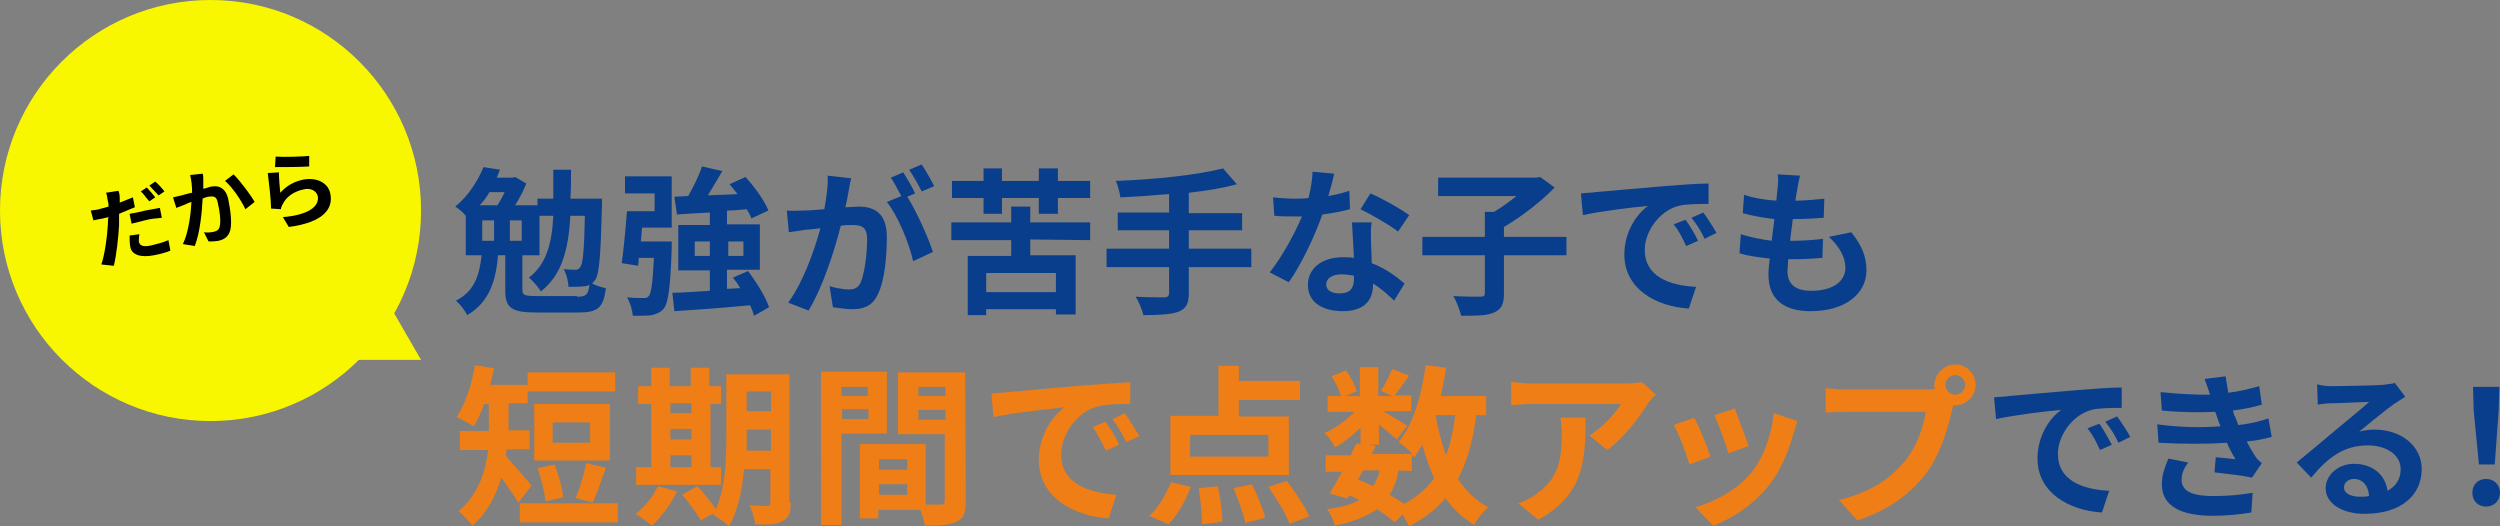 <?xml version="1.0" encoding="utf-8"?>
<svg version="1.1" id="img07" xmlns="http://www.w3.org/2000/svg" viewBox="0 0 380 80">
<rect x="0" y="0" width="380" height="80" fill="#808080" stroke="none"/>
<style>
.st0{fill:#F8F700;}
.st1{fill:#093E8D;}
.st2{fill:#EF7E17;}
</style>
<g>
	<circle class="st0" cx="32" cy="32" r="32"/>
	<polygon class="st0" points="52.9,35.5 41.9,54.7 64,54.7"/>
</g>
<g>
	<path d="M18.2,30.3c0,0.1,0,0.3,0,0.5c0.7-0.3,1.3-0.5,2-0.8l0.3,1.5c-0.7,0.3-1.5,0.6-2.4,1c0,0.6,0,1.2,0,1.7
		c-0.1,1.9-0.4,4.6-0.8,6.2l-1.9-0.2c0.5-1.4,0.9-4.2,1-6.1c0-0.4,0-0.8,0.1-1.1c-0.3,0.1-0.6,0.1-0.8,0.2
		c-0.6,0.1-1.1,0.2-1.5,0.3l-0.4-1.5c0.6-0.1,1.1-0.1,1.6-0.3c0.4-0.1,0.8-0.2,1.1-0.3c0-0.3,0-0.5-0.1-0.8
		c-0.1-0.4-0.1-1-0.3-1.3l1.9-0.3C18.2,29.4,18.2,30,18.2,30.3z M21.1,36.7c0.1,0.6,0.6,0.9,1.9,0.6c0.8-0.2,1.7-0.4,2.6-0.8
		l0.3,1.6c-0.7,0.3-1.5,0.5-2.5,0.7c-2.1,0.4-3.4-0.1-3.6-1.3c-0.1-0.6-0.1-1.2-0.1-1.7l1.5-0.2C21.1,36,21.1,36.5,21.1,36.7z
			M22.1,32c0.7-0.1,1.5-0.3,2.2-0.4l0.3,1.5c-0.6,0.1-1.4,0.1-2.2,0.3c-0.8,0.2-1.6,0.4-2.4,0.6l-0.3-1.5
		C20.4,32.4,21.3,32.2,22.1,32z M23.6,30l-0.9,0.6c-0.4-0.4-0.9-1.2-1.3-1.5l0.9-0.6C22.7,28.9,23.3,29.6,23.6,30z M25,29.1
		l-0.9,0.6c-0.4-0.4-1-1.1-1.4-1.5l0.9-0.6C24.1,28,24.7,28.7,25,29.1z"/>
	<path d="M30.9,27.4c0,0.4,0,0.9,0,1.3c0.4-0.1,0.8-0.2,1-0.3c1.3-0.3,2.4,0.1,2.8,1.9c0.3,1.5,0.6,3.5,0.3,4.7
		c-0.3,1-0.9,1.4-1.8,1.6c-0.5,0.1-1.1,0.1-1.5,0.1L31,35.3c0.5,0.1,1.3,0,1.6-0.1c0.4-0.1,0.7-0.3,0.8-0.8
		c0.2-0.8,0-2.3-0.3-3.6c-0.2-1-0.6-1-1.5-0.9c-0.2,0.1-0.5,0.1-0.8,0.3c-0.1,2-0.4,5.2-1.2,7.2l-1.8-0.3
		c0.9-1.9,1.2-4.6,1.3-6.4c-0.4,0.1-0.8,0.3-1,0.4c-0.3,0.1-1,0.4-1.3,0.5L26.3,30c0.4-0.1,0.9-0.2,1.3-0.3
		c0.4-0.1,1-0.3,1.6-0.4c0-1-0.1-1.9-0.3-2.7l1.9-0.2C30.9,26.6,30.9,27,30.9,27.4z M38.7,30.7l-1.4,1.1c-0.6-1.3-2-3.4-3.1-4.3
		l1.3-1C36.5,27.5,38.1,29.6,38.7,30.7z"/>
	<path d="M42.6,29.3c1-1.1,2.1-1.7,3.5-2c2.2-0.4,3.8,0.6,4.1,2.1c0.5,2.3-1,4.4-6.3,5.1L43,33c3.8-0.3,5.6-1.6,5.3-3.2
		c-0.2-0.8-1.1-1.3-2.2-1c-1.4,0.3-2.6,1.1-3.1,2.2c-0.2,0.3-0.3,0.6-0.3,0.8l-1.5-0.1c0-1.3-0.3-3.8-0.5-5.4l1.7-0.1
		C42.4,27,42.5,28.5,42.6,29.3z M47,23.7L47,25.3c-1.3,0.1-4.2,0.1-5.2,0.1l0.1-1.6C43.1,23.9,46,23.8,47,23.7z"/>
</g>
<g>
	<path class="st1" d="M91.5,30.2c0,0,0,0.8,0,1.1c-0.2,7.5-0.4,10.3-1,11.2c-0.2,0.2-0.3,0.4-0.5,0.6c0.6,0.3,1.5,0.6,2.1,0.7
		c-0.4,3-1.2,3.7-4.2,3.7h-6.3c-3.9,0-4.8-0.7-4.8-3.4v-5.3h-1.1c-0.3,3.6-1.2,7.1-4.7,9.1c-0.3-0.7-1.1-1.7-1.7-2.2
		c3-1.5,3.6-4.2,3.9-6.9h-2.4v-6c-0.4-0.5-1.1-1.1-1.6-1.4c2.1-1.7,3.5-4.1,4.3-6l2.5,0.4c-0.2,0.4-0.3,0.8-0.5,1.2h2.4l0.4-0.1
		l1.7,1c-0.4,1-1,2.2-1.7,3.3h3.4v-1h2.4c0-1.4,0-2.8,0-4.4h2.7c0,1.5,0,3-0.1,4.4L91.5,30.2L91.5,30.2z M74.4,29.2
		c-0.4,0.7-0.9,1.4-1.5,2h2.7c0.4-0.6,0.8-1.3,1.1-2H74.4z M75.1,36.6v-3.1h-1.8v3.1H75.1z M79.3,33.5h-1.8v3.1h1.8V33.5z
			M87.7,45.1c1.4,0,1.7-0.3,1.9-1.8c-0.2,0.1-0.5,0.2-0.7,0.2c-0.6,0.1-1.6,0.1-2.5,0.1c0-0.8-0.3-1.9-0.7-2.7
		c0.8,0.1,1.4,0.1,1.8,0.1c0.3,0,0.5-0.1,0.7-0.4c0.4-0.5,0.6-2.5,0.7-7.8h-2.2c-0.3,5.2-1.3,9-4.5,11.5
		c-0.3-0.6-1.2-1.6-1.8-2.1c2.6-2,3.5-5.1,3.7-9.4H82v6h-2.6V44c0,0.9,0.3,1,2.4,1h5.9V45.1z"/>
	<path class="st1" d="M94.9,26.8h7.2v7.8h-4.5c-0.1,0.7-0.1,1.4-0.2,2.1h4.7c0,0,0,0.7,0,1.1c-0.2,5.8-0.5,8.2-1.2,9.1
		c-0.5,0.6-1.1,0.8-1.8,1C98.5,48,97.3,48,96.2,48c-0.1-0.9-0.4-2-0.9-2.8c1,0.1,2,0.1,2.5,0.1c0.4,0,0.6,0,0.8-0.3
		c0.4-0.4,0.6-2,0.8-5.8h-2.3L97,40.4L94.5,40c0.3-2.1,0.6-5.3,0.8-7.9h4.2v-2.7H95v-2.6H94.9z M114.6,48c-0.1-0.5-0.3-1-0.6-1.6
		c-4.1,0.4-8.4,0.7-11.5,0.9l-0.3-2.8c1.6,0,3.6-0.2,5.7-0.3v-3.1h-4.8v-6.9h4.8v-1.9c-1.8,0.1-3.6,0.2-5,0.3l-0.4-2.7l2.1-0.1
		c0.8-1.4,1.7-3.2,2.1-4.5l3.1,0.7c-0.7,1.2-1.5,2.5-2.2,3.7c1.5-0.1,3-0.1,4.5-0.2c-0.4-0.5-0.8-1-1.2-1.5l2.4-1.1
		c1.4,1.5,2.9,3.6,3.5,5.1l-2.6,1.2c-0.1-0.4-0.4-0.9-0.7-1.4c-1,0.1-2,0.2-3,0.2v2.1h5V41h-5v2.9l2-0.1
		c-0.3-0.6-0.7-1.1-1.1-1.6l2.3-1c1.3,1.7,2.7,4,3.2,5.5L114.6,48z M107.9,38.9v-2.2h-2.3v2.2H107.9z M110.7,36.7v2.2h2.3v-2.2
		H110.7z"/>
	<path class="st1" d="M129,29c-0.1,0.7-0.3,1.6-0.5,2.5c0.8,0,1.5-0.1,2-0.1c2.5,0,4.3,1.1,4.3,4.6c0,2.8-0.3,6.7-1.4,8.8
		c-0.8,1.7-2.1,2.2-3.9,2.2c-0.9,0-2.1-0.2-2.9-0.3l-0.5-3.2c0.9,0.3,2.3,0.5,2.9,0.5c0.8,0,1.4-0.2,1.8-1c0.6-1.4,1-4.3,1-6.6
		c0-1.9-0.8-2.2-2.3-2.2c-0.4,0-1,0-1.7,0.1c-0.9,3.6-2.7,9.3-4.9,12.9l-3.1-1.2c2.3-3.1,4-8,4.9-11.3c-0.9,0.1-1.6,0.2-2.1,0.2
		c-0.7,0.1-1.9,0.3-2.7,0.4l-0.3-3.3c0.9,0.1,1.7,0,2.6,0c0.7,0,1.9-0.1,3.1-0.2c0.3-1.8,0.6-3.6,0.5-5.1l3.6,0.4
		C129.2,27.7,129.1,28.4,129,29z M139.1,29.4l-1.2,0.5c1.4,2.2,3.2,6.2,3.9,8.4l-3,1.4c-0.6-2.7-2.3-6.9-4-9l2.2-0.9
		c-0.5-0.9-1.1-2.1-1.6-2.8l1.9-0.8C137.8,27,138.7,28.5,139.1,29.4z M142,28.3l-1.9,0.8c-0.5-1-1.3-2.4-1.9-3.3l1.9-0.8
		C140.7,25.9,141.6,27.5,142,28.3z"/>
	<path class="st1" d="M156.6,36.4v2.4h6.9v9h-3V47h-10.6v0.9h-2.8v-9h6.6v-2.4h-9.1v-2.7h9.1v-2.4h2.9v2.4h9.1v2.7L156.6,36.4
		L156.6,36.4z M149.5,30.1h-4.8v-2.6h4.8v-1.9h2.8v1.9h5.6v-1.9h2.9v1.9h4.9v2.6h-4.9v2.4h-2.9v-2.4h-5.6v2.4h-2.8V30.1z
			M160.5,41.5h-10.6v2.9h10.6V41.5z"/>
	<path class="st1" d="M190.2,40.6h-9.5v3.9c0,1.7-0.4,2.4-1.6,2.9c-1.2,0.4-2.9,0.5-5.3,0.5c-0.2-0.8-0.7-2.1-1.2-2.8
		c1.8,0.1,3.8,0.1,4.3,0.1c0.6,0,0.8-0.2,0.8-0.7v-3.9h-9.5v-2.8h9.5V35h-7.8v-2.7h7.8v-2.8c-2.5,0.2-5,0.4-7.4,0.5
		c-0.1-0.7-0.4-1.9-0.7-2.5c5.8-0.2,12.4-0.9,16.3-1.9L188,28c-2.1,0.6-4.7,1-7.3,1.3v3.1h8.1V35h-8.1v2.8h9.5L190.2,40.6
		L190.2,40.6z"/>
	<path class="st1" d="M201.9,29.8c1.2-0.2,2.3-0.5,3.2-0.8l0.1,2.8c-1.1,0.3-2.6,0.6-4.2,0.8c-1.2,3.4-3.2,7.6-5.1,10.3l-2.9-1.5
		c1.9-2.4,3.8-5.9,4.9-8.5c-0.4,0-0.8,0-1.2,0c-1,0-2,0-3-0.1l-0.2-2.8c1,0.1,2.3,0.2,3.2,0.2c0.7,0,1.4,0,2.2-0.1
		c0.3-1.3,0.6-2.8,0.6-4l3.3,0.3C202.6,27.3,202.3,28.5,201.9,29.8z M208.4,37c0,0.7,0.1,1.8,0.1,3c2.1,0.8,3.7,2,5,3.1l-1.6,2.6
		c-0.8-0.8-1.9-1.8-3.2-2.6c0,0.1,0,0.2,0,0.2c0,2.2-1.2,4-4.6,4c-3,0-5.3-1.3-5.3-4c0-2.4,2-4.2,5.3-4.2c0.6,0,1.1,0,1.7,0.1
		c-0.1-1.8-0.2-3.9-0.3-5.4h3C208.3,35,208.4,36,208.4,37z M203.6,44.6c1.7,0,2.2-0.9,2.2-2.2c0-0.1,0-0.3,0-0.5
		c-0.6-0.1-1.3-0.2-1.9-0.2c-1.4,0-2.3,0.6-2.3,1.5C201.5,44,202.3,44.6,203.6,44.6z M206.8,31.8l1.5-2.4
		c1.7,0.7,4.7,2.4,5.9,3.3l-1.7,2.5C211.1,34.1,208.4,32.6,206.8,31.8z"/>
	<path class="st1" d="M238.1,38.8h-9.5v5.8c0,1.7-0.4,2.4-1.5,2.9s-2.8,0.5-5,0.5c-0.2-0.8-0.7-2.2-1.2-3
		c1.7,0.1,3.5,0.1,4.1,0.1c0.5,0,0.7-0.1,0.7-0.6v-5.7h-9.5V36h9.5v-3.8h1.4c1.2-0.7,2.4-1.6,3.4-2.4h-11.9V27h14.9l0.6-0.1
		l2.2,1.6c-2,2.1-5,4.4-7.7,6V36h9.5V38.8z"/>
	<path class="st1" d="M242.5,29.2c2-0.2,6-0.5,10.4-0.9c2.5-0.2,5.1-0.4,6.8-0.4V31c-1.3,0-3.4,0-4.6,0.3
		c-2.9,0.8-5.1,3.9-5.1,6.7c0,4,3.7,5.4,7.8,5.6l-1.1,3.3c-5-0.3-9.8-3-9.8-8.2c0-3.5,1.9-6.2,3.6-7.4c-2.3,0.2-7.2,0.8-9.9,1.4
		l-0.3-3.3C241.1,29.3,242,29.3,242.5,29.2z M258.1,36.6l-1.8,0.8c-0.6-1.3-1.1-2.3-1.9-3.3l1.8-0.7
		C256.8,34.2,257.7,35.7,258.1,36.6z M260.9,35.4l-1.8,0.9c-0.6-1.3-1.2-2.2-2-3.2l1.8-0.8C259.5,33.1,260.4,34.5,260.9,35.4z"/>
	<path class="st1" d="M273.2,28.7c-0.1,0.4-0.2,1.1-0.3,1.8c1.7,0,3.3-0.2,4.4-0.3l-0.1,2.9c-1.4,0.1-2.8,0.2-4.7,0.2
		c-0.1,1.1-0.3,2.2-0.4,3.3c0,0,0.1,0,0.2,0c1.5,0,3.3-0.1,4.8-0.3l-0.1,2.9c-1.3,0.1-2.7,0.2-4.2,0.2c-0.3,0-0.6,0-1,0
		c0,0.7-0.1,1.3-0.1,1.8c0,2,1.2,3,3.6,3c3.4,0,5.2-1.5,5.2-3.5c0-1.6-0.9-3.2-2.5-4.7l3.4-0.7c1.6,2,2.3,3.7,2.3,5.8
		c0,3.6-3.3,6.2-8.5,6.2c-3.8,0-6.4-1.6-6.4-5.6c0-0.6,0.1-1.4,0.2-2.4c-1.8-0.2-3.3-0.4-4.6-0.8l0.2-2.9c1.6,0.5,3.2,0.8,4.7,1
		c0.1-1.1,0.3-2.2,0.4-3.3c-1.7-0.2-3.4-0.5-4.8-0.9l0.2-2.8c1.4,0.5,3.2,0.8,4.9,0.9c0.1-0.7,0.1-1.4,0.2-1.9
		c0.1-1.1,0.1-1.6,0-2.1l3.4,0.2C273.4,27.5,273.3,28.1,273.2,28.7z"/>
	<path class="st2" d="M78.8,76.4c-0.6-1-1.7-2.5-2.6-3.8c-0.8,2.7-2.1,5.3-4.4,7.3c-0.4-0.6-1.6-1.8-2.1-2.2
		c3.1-2.6,4.1-6.1,4.5-9.3h-4.3v-2.9h4.4V65v-3.6h-0.7c-0.5,1.3-1,2.5-1.6,3.4c-0.6-0.4-1.9-1.1-2.6-1.4c1.3-1.9,2.3-4.9,2.8-7.9
		l2.9,0.5c-0.2,0.9-0.4,1.7-0.6,2.5h5.7v2.8h-2.9V65v0.4h3.2v2.9H77c0,0.3-0.1,0.7-0.1,1c1,1.1,3.3,3.8,3.9,4.5L78.8,76.4z
			M93.9,76.5v2.9H79v-2.9H93.9z M93.5,59.5H80.2v-2.9h13.3V59.5z M92.7,70H81.2v-8.6h11.5V70z M82.9,76.2c-0.1-1.3-0.6-3.5-1.2-5
		l2.6-0.6c0.6,1.6,1.2,3.6,1.3,5L82.9,76.2z M89.7,64.2H84v3.1h5.7V64.2z M87.5,75.7c0.6-1.4,1.3-3.7,1.6-5.3l3,0.7
		c-0.7,1.9-1.4,4-2,5.3L87.5,75.7z"/>
	<path class="st2" d="M102.9,74.7c-0.9,1.9-2.4,3.9-3.8,5.2c-0.6-0.5-1.8-1.4-2.5-1.8c1.4-1,2.7-2.7,3.4-4.2L102.9,74.7z
			M109.5,73.7H96.7V71H99v-9.6h-2v-2.7h2v-2.8h2.8v2.8h3.2v-2.8h2.8v2.8h1.8v2.7H108V71h1.6v2.7H109.5z M101.9,61.3v1.5h3.2v-1.5
		H101.9z M101.9,66.8h3.2v-1.6h-3.2V66.8z M101.9,71h3.2v-1.8h-3.2V71z M120.2,76.4c0,1.5-0.3,2.3-1.2,2.8s-2.2,0.6-4.2,0.5
		c-0.1-0.8-0.5-2.2-0.9-2.9c1.1,0.1,2.4,0.1,2.7,0.1c0.4,0,0.5-0.1,0.5-0.5v-5.1h-4c-0.3,3.1-0.9,6.3-2.3,8.7
		c-0.5-0.5-1.8-1.5-2.4-1.7c0.1-0.2,0.2-0.3,0.3-0.4l-2.2,1.2c-0.5-1-1.8-2.7-2.8-3.9l2.3-1.3c0.9,1,2.2,2.5,2.8,3.5
		c1.5-3.3,1.6-7.6,1.6-11v-9.5h9.6v19.5H120.2z M117.2,68.5v-3.2h-3.7v1c0,0.7,0,1.4,0,2.2H117.2z M113.5,59.5v3h3.7v-3H113.5z"
		/>
	<path class="st2" d="M127.9,65.9v13.9h-3.1V56.5h10v9.4H127.9z M127.9,58.8v1.4h4v-1.4H127.9z M132,63.7v-1.5h-4v1.5H132z
			M146.8,76.2c0,1.7-0.3,2.6-1.4,3.1c-1,0.5-2.5,0.6-4.8,0.6c-0.1-0.6-0.4-1.6-0.7-2.4h-6.4v1.3h-2.8V67.5h1.3l0,0h8.7v9.2
		c1,0,2,0,2.3,0c0.5,0,0.6-0.2,0.6-0.6V66h-7.1v-9.4h10.2L146.8,76.2L146.8,76.2z M137.9,69.8h-4.3v1.6h4.3V69.8z M137.9,75.2
		v-1.6h-4.3v1.6H137.9z M139.6,58.8v1.4h4.1v-1.4H139.6z M143.7,63.8v-1.5h-4.1v1.5H143.7z"/>
	<path class="st2" d="M153.2,59.6c2.2-0.2,6.5-0.6,11.2-1c2.7-0.2,5.5-0.4,7.4-0.5v3.3c-1.4,0-3.6,0-5,0.4
		c-3.1,0.8-5.5,4.2-5.5,7.3c0,4.3,4,5.8,8.4,6.1l-1.2,3.6c-5.5-0.4-10.6-3.3-10.6-8.9c0-3.7,2.1-6.7,3.9-8
		c-2.4,0.3-7.7,0.8-10.8,1.5l-0.3-3.6C151.7,59.7,152.7,59.7,153.2,59.6z M170.1,67.6l-2,0.9c-0.7-1.4-1.2-2.4-2-3.6l1.9-0.8
		C168.7,65,169.7,66.6,170.1,67.6z M173.2,66.3l-2,0.9c-0.7-1.4-1.3-2.4-2.1-3.5l1.9-0.9C171.6,63.8,172.6,65.3,173.2,66.3z"/>
	<path class="st2" d="M174.7,78.4c1.3-1.1,2.5-3.2,3.3-5.1l3,0.7c-0.8,2.1-2,4.3-3.4,5.7L174.7,78.4z M195.9,72.2h-18v-9h7.3
		v-7.6h3.1v2.3h9.3v2.9h-9.3v2.5h7.6L195.9,72.2L195.9,72.2z M192.8,66.1h-11.9v3.3h11.9V66.1z M185.1,73.9
		c0.4,1.8,0.7,4,0.7,5.4l-3.1,0.4c0-1.4-0.2-3.7-0.5-5.5L185.1,73.9z M190.3,73.6c0.8,1.6,1.7,3.8,2,5.1l-3,0.8
		c-0.3-1.4-1.1-3.6-1.8-5.3L190.3,73.6z M195.6,73.1c1.2,1.6,2.8,3.9,3.4,5.4l-3,1.1c-0.5-1.5-2-3.8-3.2-5.6L195.6,73.1z"/>
	<path class="st2" d="M224.4,63.1c-0.5,3.8-1.4,7.1-2.8,9.7c1.2,1.8,2.7,3.3,4.6,4.3c-0.7,0.6-1.7,1.8-2.1,2.7
		c-1.8-1.1-3.2-2.4-4.4-4.1c-1.4,1.7-3.2,3.1-5.5,4.3c-0.2-0.4-0.6-1.1-1-1.8l-1.2,1.2c-0.7-0.6-1.6-1.3-2.7-2
		c-1.5,1.1-3.6,1.9-6.4,2.5c-0.2-0.9-0.7-1.9-1.2-2.5c2.1-0.3,3.7-0.7,4.9-1.4c-0.5-0.3-1-0.5-1.5-0.7l-0.3,0.5l-2.7-0.8
		c0.6-0.9,1.2-2.1,1.9-3.3h-2.5v-2.5h3.8c0.3-0.6,0.6-1.3,0.9-1.8l0.6,0.1V65c-1.2,1.2-2.6,2.3-3.9,3c-0.3-0.7-1-1.7-1.6-2.2
		c1.6-0.6,3.3-1.9,4.6-3.2h-4.1v-2.4h2c-0.2-0.9-0.8-2.1-1.4-3l2.2-0.9c0.7,1,1.4,2.3,1.6,3.2l-1.7,0.7h2.2v-4.4h2.8v4.4h2.1
		l-1.7-0.8c0.6-0.9,1.3-2.3,1.7-3.3l2.6,1c-0.8,1.1-1.6,2.2-2.2,3h2.5v2.4h-4.3c1.2,0.7,3.1,1.8,3.7,2.2l-1.6,2.1
		c-0.6-0.5-1.7-1.5-2.7-2.3v3.1H208l1.1,0.2l-0.6,1.2h6.2c-0.6-0.6-1.5-1.4-2.1-1.8c2.2-2.7,3.5-7.1,4.1-11.7l3.1,0.4
		c-0.2,1.5-0.5,2.9-0.8,4.3h6.9v2.9L224.4,63.1L224.4,63.1z M206.4,72.9c0.8,0.3,1.5,0.6,2.3,1c0.4-0.7,0.8-1.4,1-2.4h-2.5
		L206.4,72.9z M212.6,71.5c-0.3,1.5-0.7,2.7-1.4,3.7c0.8,0.5,1.6,0.9,2.2,1.4c1.9-1,3.4-2.3,4.6-3.9c-0.7-1.5-1.3-3.3-1.8-5.1
		c-0.4,0.7-0.8,1.3-1.2,1.9c-0.1-0.1-0.2-0.2-0.4-0.4v2.5L212.6,71.5L212.6,71.5z M218.2,63.1c0.4,2.2,0.9,4.2,1.6,6.1
		c0.7-1.8,1.1-3.8,1.4-6.1H218.2z"/>
	<path class="st2" d="M250.5,61.3c-1.2,2-3.7,5.3-6.2,7.1l-2.7-2.2c2.1-1.3,4.1-3.6,4.8-4.8h-13.5c-1.1,0-2,0.1-3.2,0.2V58
		c1,0.2,2.1,0.3,3.2,0.3h14c0.7,0,2.2-0.1,2.7-0.2l2.1,1.9C251.3,60.3,250.8,60.9,250.5,61.3z M233.8,79l-3-2.5
		c0.8-0.3,1.8-0.7,2.7-1.4c3.3-2.3,3.9-5,3.9-9.3c0-0.8-0.1-1.5-0.2-2.3h3.8C241,69.9,240.8,75.2,233.8,79z"/>
	<path class="st2" d="M260,69.4l-3.2,1.2c-0.4-1.4-1.7-4.9-2.4-6l3.1-1.1C258.3,64.8,259.5,68,260,69.4z M272.6,65.9
		c-0.7,2.6-1.8,5.3-3.5,7.6c-2.4,3.1-5.7,5.3-8.7,6.4l-2.7-2.8c2.9-0.8,6.5-2.7,8.6-5.4c1.8-2.2,3-5.7,3.3-8.9l3.6,1.2
		C272.9,64.9,272.8,65.4,272.6,65.9z M265.8,67.8l-3.1,1.1c-0.3-1.3-1.5-4.4-2.1-5.8l3.1-1C264.1,63.3,265.4,66.6,265.8,67.8z"/>
	<path class="st2" d="M297.2,55.4c1.7,0,3.1,1.4,3.1,3.1s-1.4,3.1-3.1,3.1c-0.1,0-0.2,0-0.3,0c-0.1,0.3-0.1,0.5-0.2,0.8
		c-0.6,2.5-1.7,6.6-3.9,9.5c-2.3,3.1-5.8,5.7-10.5,7.2l-2.8-3.1c5.1-1.2,8.1-3.5,10.2-6.1c1.7-2.2,2.7-5.1,3-7.3h-12.1
		c-1.2,0-2.4,0.1-3.1,0.1V59c0.8,0.1,2.2,0.2,3.1,0.2h12c0.4,0,0.9,0,1.5-0.1c0-0.2-0.1-0.3-0.1-0.5
		C294.1,56.8,295.5,55.4,297.2,55.4z M297.2,60c0.8,0,1.5-0.7,1.5-1.5S298,57,297.2,57s-1.5,0.7-1.5,1.5S296.4,60,297.2,60z"/>
	<path class="st1" d="M305.3,60.2c2-0.2,6-0.5,10.4-0.9c2.5-0.2,5.1-0.4,6.8-0.4V62c-1.3,0-3.4,0-4.6,0.3
		c-2.9,0.8-5.1,3.9-5.1,6.7c0,4,3.7,5.4,7.8,5.6l-1.1,3.3c-5-0.3-9.8-3-9.8-8.2c0-3.5,1.9-6.2,3.6-7.4c-2.3,0.2-7.2,0.8-9.9,1.4
		l-0.3-3.3C303.9,60.3,304.9,60.3,305.3,60.2z M321,67.6l-1.8,0.8c-0.6-1.3-1.1-2.3-1.9-3.3l1.8-0.7
		C319.7,65.2,320.5,66.7,321,67.6z M323.8,66.4l-1.8,0.9c-0.6-1.3-1.2-2.2-2-3.2l1.8-0.8C322.4,64.1,323.3,65.5,323.8,66.4z"/>
	<path class="st1" d="M337.5,64.8c-0.1-0.3-0.2-0.6-0.3-0.8c-0.2-0.6-0.3-1-0.5-1.4c-2.3,0.1-5.1,0.1-8.1-0.2l-0.2-2.8
		c2.9,0.3,5.3,0.4,7.5,0.4c-0.2-0.8-0.5-1.5-0.8-2.4l3.2-0.4c0.1,0.9,0.3,1.7,0.4,2.5c1.7-0.2,3.2-0.6,4.7-1l0.4,2.8
		c-1.3,0.4-2.8,0.7-4.4,0.9c0.1,0.4,0.2,0.8,0.4,1.1c0.1,0.3,0.3,0.7,0.4,1.1c2-0.2,3.4-0.6,4.6-1l0.5,2.8
		c-1.1,0.3-2.4,0.6-3.8,0.7c0.4,0.8,0.8,1.5,1.2,2.1c0.3,0.5,0.6,0.8,1.1,1.2l-1.5,2.2c-1.3-0.3-3.9-0.6-5.7-0.8l0.2-2.3
		c1,0.1,2.3,0.2,3,0.3c-0.5-0.8-1-1.7-1.3-2.5c-3,0.2-6.8,0.2-10.4,0l-0.2-2.8C331.6,65,334.8,65,337.5,64.8z M331.6,72.9
		c0,1.8,1.7,2.5,4.8,2.5c2.3,0,4.3-0.2,6-0.5l-0.2,3c-1.7,0.3-3.9,0.5-5.8,0.5c-4.8,0-7.8-1.4-7.8-4.8c0-1.5,0.5-2.7,1-3.9l3,0.6
		C332.1,71,331.6,71.8,331.6,72.9z"/>
	<path class="st1" d="M354.4,58.7c1.3,0,6.4-0.1,7.8-0.2c1-0.1,1.5-0.2,1.8-0.3l1.6,2.1c-0.6,0.4-1.1,0.7-1.7,1.1
		c-1.3,0.9-3.8,3-5.3,4.2c0.8-0.2,1.5-0.3,2.3-0.3c4.1,0,7.2,2.5,7.2,6c0,3.8-2.9,6.8-8.7,6.8c-3.3,0-5.9-1.5-5.9-3.9
		c0-1.9,1.8-3.7,4.3-3.7c3,0,4.8,1.8,5.1,4.1c1.3-0.7,2-1.8,2-3.3c0-2.2-2.2-3.6-5-3.6c-3.7,0-6.1,1.9-8.6,4.9l-2.2-2.3
		c1.7-1.4,4.6-3.8,6-5c1.3-1.1,3.8-3.1,5-4.2c-1.2,0-4.5,0.2-5.8,0.2c-0.6,0-1.4,0.1-2,0.2l-0.1-3.1
		C352.8,58.6,353.7,58.7,354.4,58.7z M358.7,75.5c0.5,0,1,0,1.4-0.1c-0.1-1.6-1-2.6-2.3-2.6c-0.9,0-1.5,0.6-1.5,1.2
		C356.2,74.9,357.2,75.5,358.7,75.5z"/>
	<path class="st1" d="M375.8,74.9c0-1.3,0.9-2.1,2.1-2.1s2.1,0.9,2.1,2.1s-0.9,2.1-2.1,2.1C376.7,77,375.8,76.2,375.8,74.9z
			M376,62.4l-0.1-3.6h4l-0.1,3.6l-0.6,8.2h-2.4L376,62.4z"/>
</g>
</svg>
